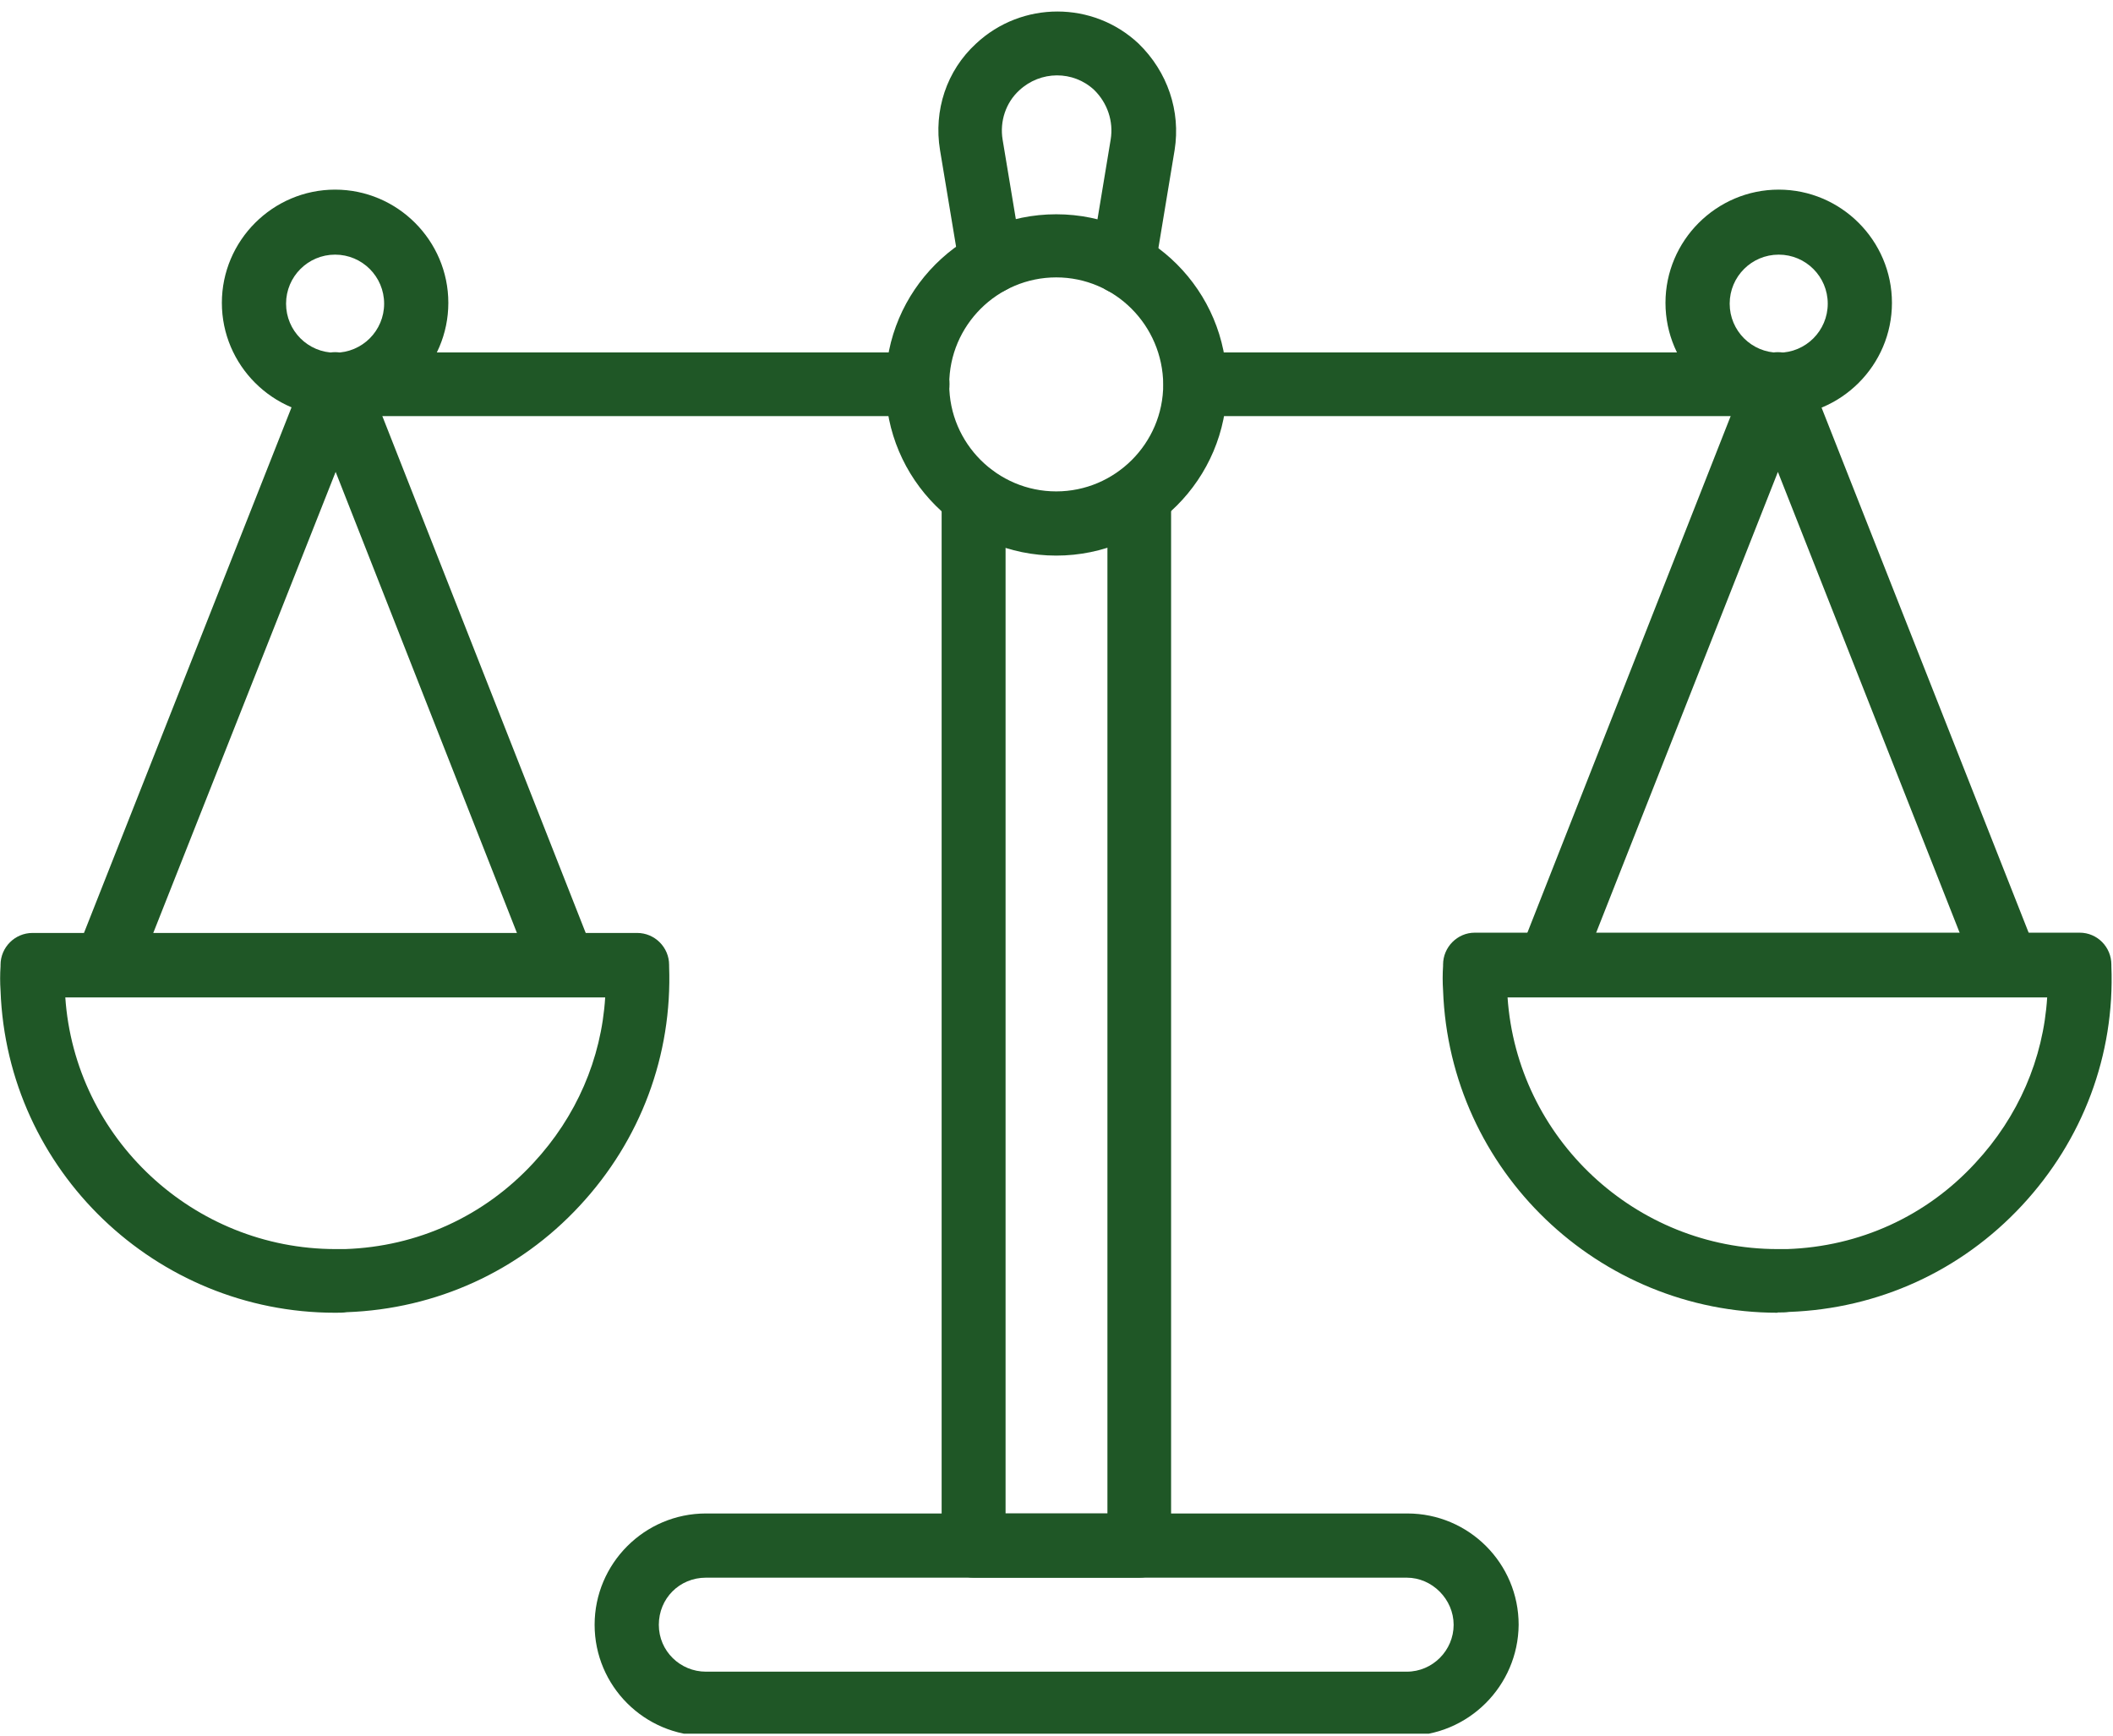 <?xml version="1.0" encoding="UTF-8"?>
<svg id="Layer_1" data-name="Layer 1" xmlns="http://www.w3.org/2000/svg" xmlns:xlink="http://www.w3.org/1999/xlink" viewBox="0 0 78 64.08">
  <defs>
    <style>
      .cls-1 {
        clip-path: url(#clippath);
      }

      .cls-2 {
        fill: none;
      }

      .cls-2, .cls-3 {
        stroke-width: 0px;
      }

      .cls-4 {
        clip-path: url(#clippath-1);
      }

      .cls-5 {
        clip-path: url(#clippath-3);
      }

      .cls-6 {
        clip-path: url(#clippath-2);
      }

      .cls-3 {
        fill: #1f5726;
        fill-rule: evenodd;
      }
    </style>
    <clipPath id="clippath">
      <rect class="cls-2" x="21.03" y="55.39" width="36" height="8.61"/>
    </clipPath>
    <clipPath id="clippath-1">
      <rect class="cls-2" x="34.36" width="9.33" height="11.39"/>
    </clipPath>
    <clipPath id="clippath-2">
      <rect class="cls-2" y="34.06" width="25.03" height="14.67"/>
    </clipPath>
    <clipPath id="clippath-3">
      <rect class="cls-2" x="53.03" y="34.06" width="24.97" height="14.67"/>
    </clipPath>
  </defs>
  <g id="_56504b8c8d" data-name="56504b8c8d">
    <path class="cls-3" d="M42.05,58.24h-6.11c-.65,0-1.18-.53-1.18-1.18V18.31c0-.65.53-1.17,1.18-1.17s1.18.53,1.18,1.17v37.56h3.76V18.31c0-.65.53-1.17,1.18-1.17s1.17.53,1.17,1.17v38.75c0,.65-.52,1.18-1.17,1.18Z"/>
    <path class="cls-3" d="M38.99,10.24c-2.17,0-3.95,1.77-3.95,3.95s1.78,3.95,3.95,3.95,3.95-1.77,3.95-3.95c-.02-2.18-1.78-3.95-3.95-3.95ZM38.99,20.51c-3.47,0-6.3-2.82-6.3-6.3s2.82-6.3,6.3-6.3,6.3,2.82,6.3,6.3-2.83,6.3-6.3,6.3Z"/>
    <g class="cls-1">
      <path class="cls-3" d="M26.06,58.24c-.98,0-1.74.77-1.74,1.74s.79,1.73,1.74,1.73h25.87c.96,0,1.73-.79,1.73-1.73s-.79-1.74-1.73-1.74h-25.87ZM51.93,64.08h-25.87c-2.27,0-4.11-1.84-4.11-4.1s1.84-4.11,4.11-4.11h25.89c2.27,0,4.11,1.84,4.11,4.11-.02,2.26-1.86,4.1-4.13,4.1Z"/>
    </g>
    <g class="cls-4">
      <path class="cls-3" d="M41.44,10.87c-.07,0-.13,0-.19-.02-.65-.1-1.07-.72-.97-1.35l.72-4.35c.11-.67-.12-1.35-.61-1.83-.77-.72-1.98-.72-2.77.02-.49.45-.72,1.14-.61,1.81l.72,4.33c.1.65-.33,1.24-.96,1.35-.65.11-1.25-.33-1.35-.96l-.72-4.33c-.24-1.46.24-2.93,1.33-3.93,1.69-1.58,4.32-1.58,6,0,1.07,1.04,1.56,2.49,1.33,3.93l-.72,4.35c-.12.58-.61.98-1.19.98Z"/>
    </g>
    <path class="cls-3" d="M65.71,15.36h-21.58c-.65,0-1.18-.53-1.18-1.18s.53-1.17,1.18-1.17h21.58c.65,0,1.18.53,1.18,1.17s-.53,1.18-1.18,1.18Z"/>
    <path class="cls-3" d="M33.87,15.36H12.35c-.65,0-1.18-.53-1.18-1.18s.53-1.17,1.18-1.17h21.52c.65,0,1.18.53,1.18,1.17s-.53,1.18-1.18,1.18Z"/>
    <g class="cls-6">
      <path class="cls-3" d="M2.41,36.81c.35,5.21,4.73,9.3,9.98,9.3h.35c2.67-.09,5.13-1.21,6.95-3.18,1.58-1.7,2.51-3.84,2.65-6.11H2.41v-.02ZM12.37,48.46C5.76,48.46.26,43.22.02,36.57,0,36.27,0,35.97.02,35.67v-.05c0-.65.53-1.18,1.18-1.18h22.32c.65,0,1.18.53,1.18,1.18v.05c.12,3.28-1.05,6.42-3.3,8.84-2.24,2.42-5.3,3.81-8.6,3.93-.12.02-.28.02-.42.02Z"/>
    </g>
    <path class="cls-3" d="M5.65,34.46h13.44l-6.7-17.04-6.74,17.04ZM20.81,36.81H3.91c-.39,0-.75-.19-.98-.51s-.27-.73-.13-1.1L11.27,13.75c.18-.45.61-.75,1.1-.75s.92.3,1.11.75l8.44,21.45c.14.37.11.77-.12,1.1-.23.32-.6.51-.98.51Z"/>
    <g class="cls-5">
      <path class="cls-3" d="M55.65,36.81c.35,5.21,4.72,9.3,9.97,9.3h.35c2.67-.09,5.14-1.21,6.95-3.18,1.58-1.7,2.51-3.84,2.65-6.11h-19.92v-.02ZM65.62,48.46c-6.61,0-12.11-5.24-12.35-11.9-.02-.3-.02-.6,0-.9v-.05c0-.65.53-1.18,1.17-1.18h22.33c.65,0,1.17.53,1.17,1.18v.05c.13,3.28-1.05,6.42-3.3,8.84-2.25,2.42-5.3,3.81-8.6,3.93-.13.02-.27.02-.42.02Z"/>
    </g>
    <path class="cls-3" d="M58.9,34.46h13.45l-6.72-17.04-6.72,17.04ZM74.08,36.81h-16.9c-.39,0-.76-.19-.98-.51-.22-.32-.26-.73-.12-1.1l8.44-21.45c.18-.45.61-.75,1.11-.75s.91.3,1.1.75l8.46,21.45c.14.37.1.77-.12,1.1-.23.32-.59.51-.98.51Z"/>
    <path class="cls-3" d="M12.37,9.4c-1,0-1.81.81-1.81,1.81s.81,1.81,1.81,1.81,1.81-.81,1.81-1.81-.81-1.81-1.81-1.81ZM12.37,15.36c-2.3,0-4.18-1.88-4.18-4.18s1.88-4.18,4.18-4.18,4.18,1.88,4.18,4.18-1.88,4.18-4.18,4.18Z"/>
    <path class="cls-3" d="M65.66,9.4c-1,0-1.81.81-1.81,1.81s.81,1.81,1.81,1.81,1.81-.81,1.81-1.81-.81-1.81-1.81-1.81ZM65.66,15.36c-2.3,0-4.18-1.88-4.18-4.18s1.88-4.18,4.18-4.18,4.18,1.88,4.18,4.18-1.88,4.18-4.18,4.18Z"/>
  </g>
</svg>